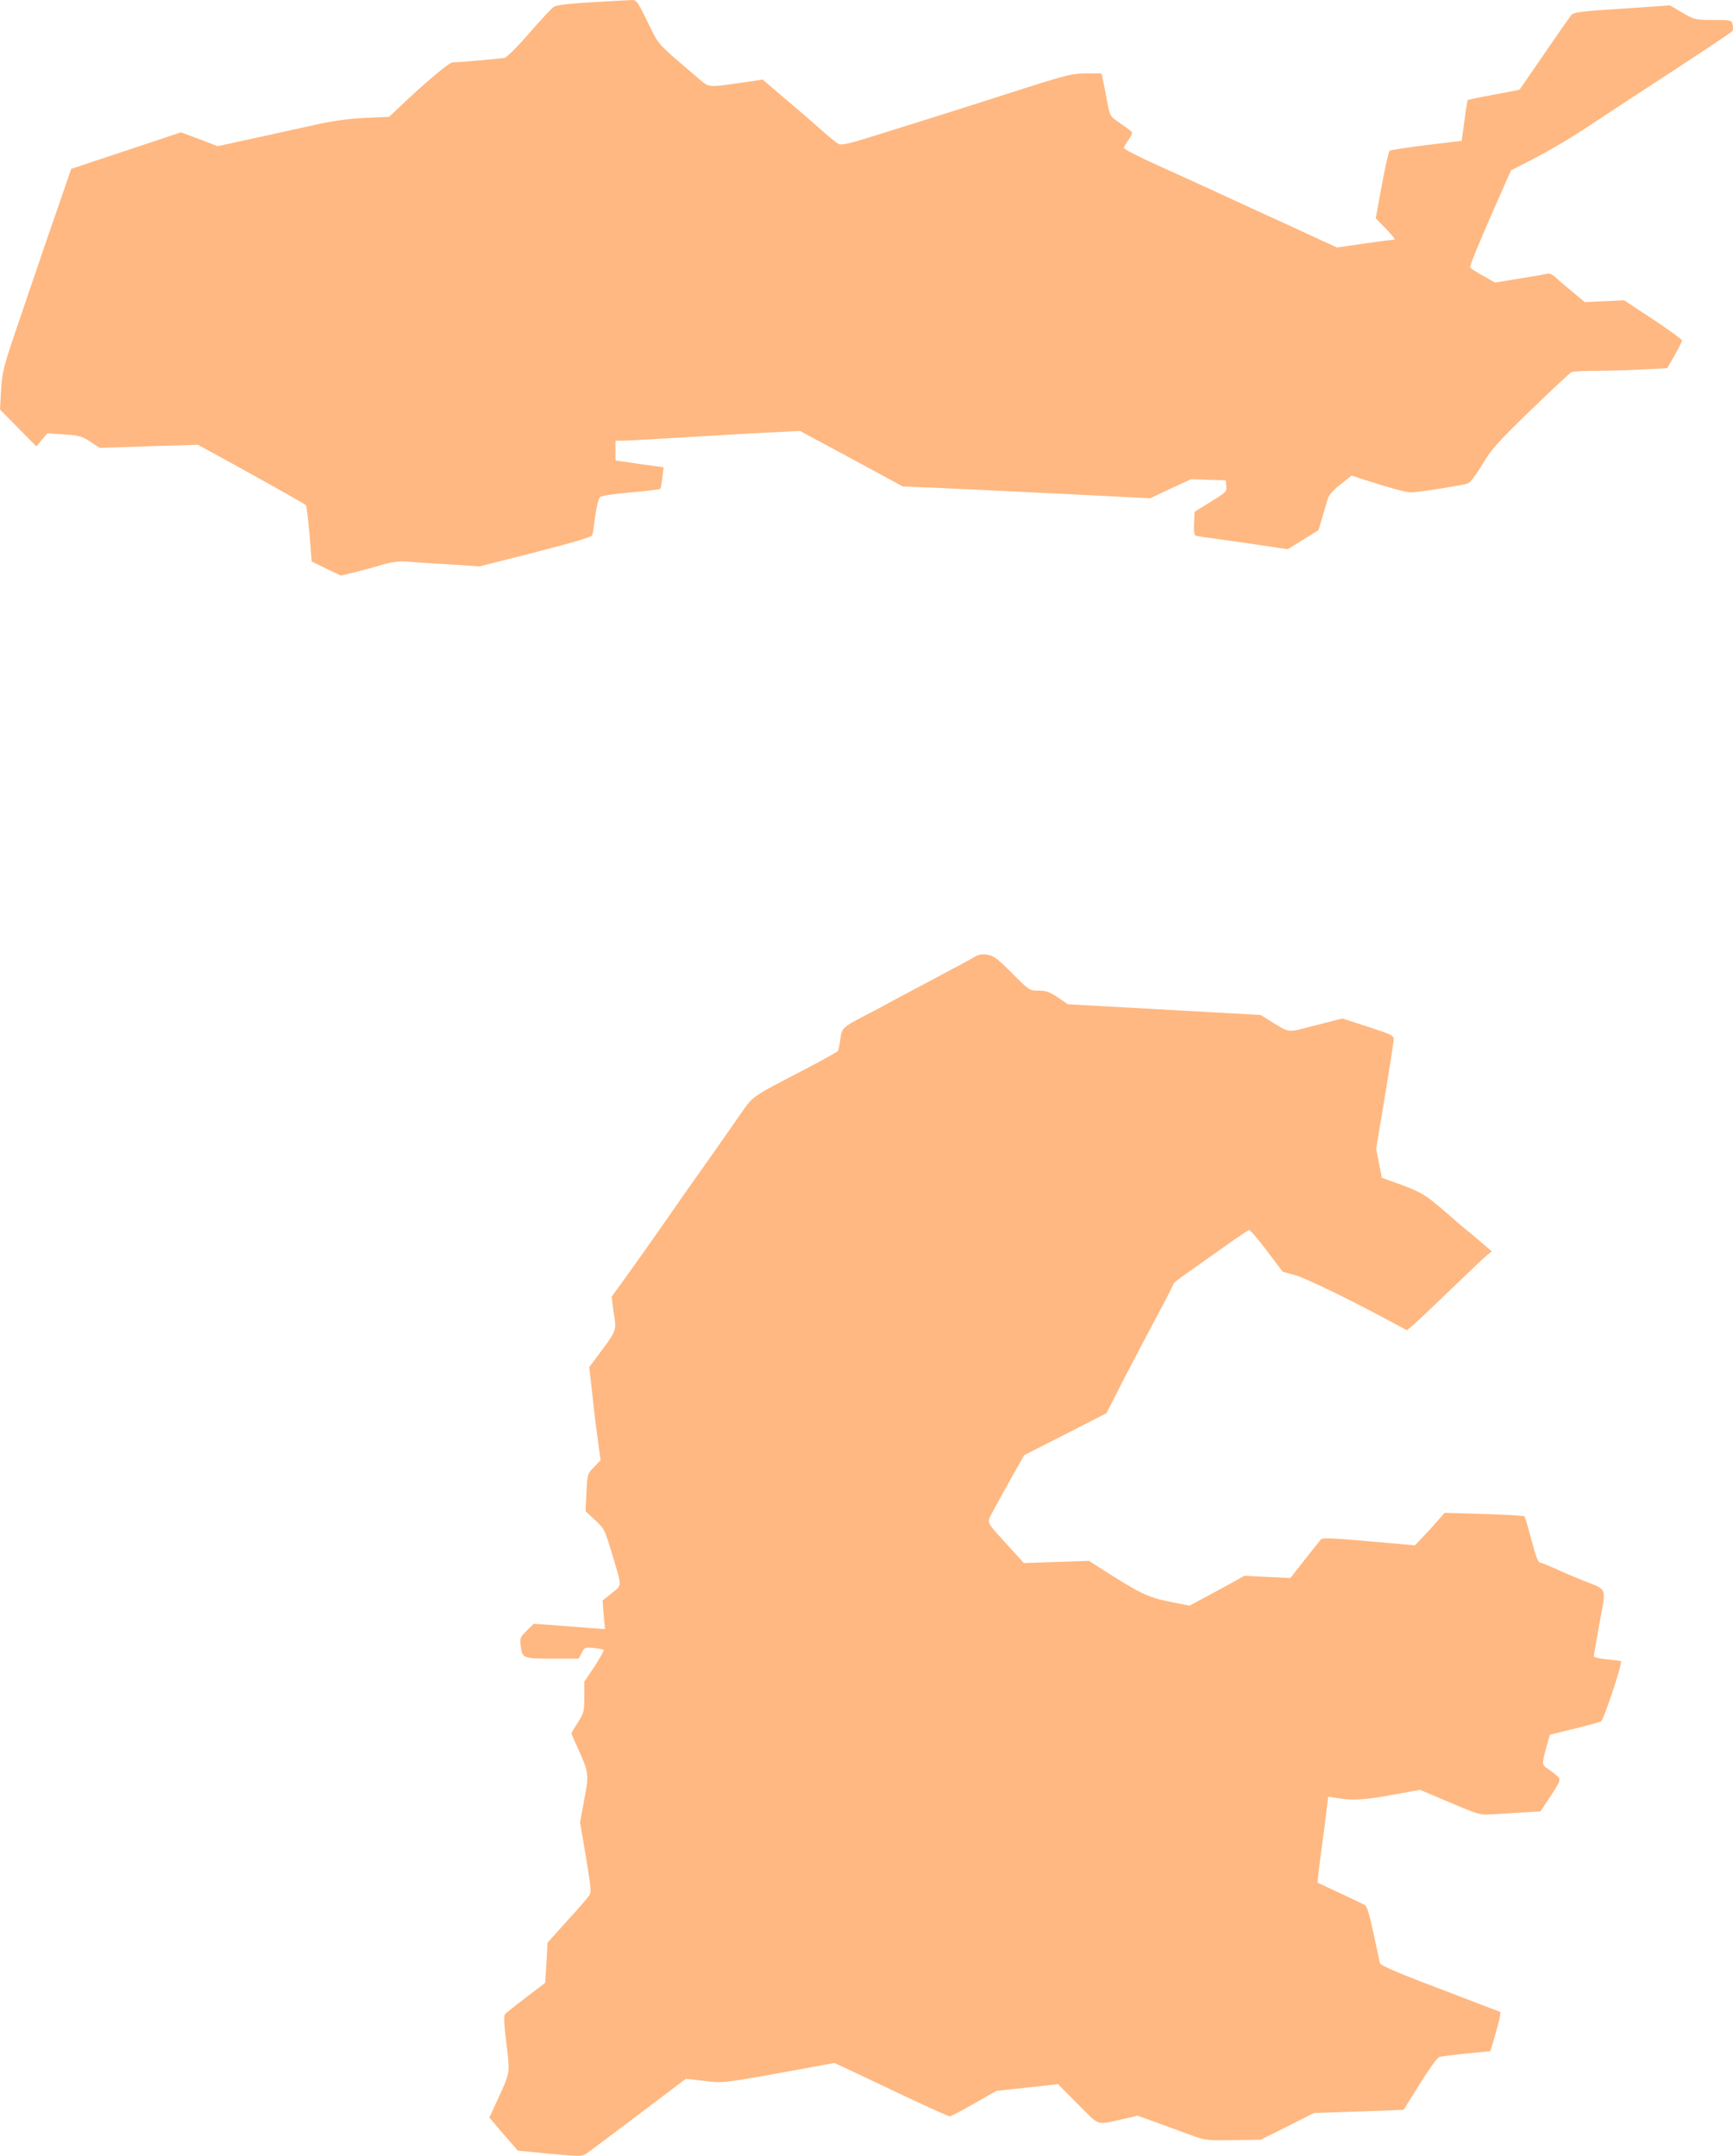 <svg width="41" height="51" viewBox="0 0 41 51" fill="none" xmlns="http://www.w3.org/2000/svg">
<path d="M14.014 0.053C13.41 0.088 13.163 0.119 13.093 0.167C13.045 0.202 12.785 0.481 12.52 0.787C12.251 1.097 11.994 1.354 11.942 1.367C11.838 1.389 10.848 1.476 10.705 1.476C10.627 1.476 10.044 1.965 9.441 2.542L9.206 2.764L8.616 2.79C8.199 2.812 7.843 2.865 7.417 2.961C6.371 3.192 6.041 3.266 5.589 3.362L5.15 3.458L4.716 3.292L4.282 3.131L1.685 3.995L1.476 4.602C1.359 4.934 1.173 5.484 1.055 5.82C0.942 6.156 0.669 6.951 0.452 7.592C0.078 8.684 0.056 8.776 0.026 9.221L0 9.688L0.86 10.561L0.99 10.404L1.12 10.251L1.524 10.277C1.88 10.303 1.95 10.325 2.141 10.452L2.358 10.596L3.522 10.557L4.681 10.522L5.202 10.806C6.297 11.408 7.191 11.91 7.235 11.949C7.252 11.967 7.291 12.277 7.322 12.635L7.374 13.285L7.717 13.451L8.064 13.617L8.368 13.543C8.538 13.503 8.829 13.425 9.015 13.368C9.267 13.294 9.424 13.272 9.623 13.285C9.771 13.298 10.218 13.329 10.622 13.351L11.347 13.399L12.672 13.062C13.632 12.814 14.001 12.704 14.014 12.656C14.027 12.617 14.057 12.412 14.083 12.203C14.114 11.993 14.161 11.792 14.192 11.762C14.226 11.727 14.504 11.687 14.926 11.648C15.299 11.617 15.616 11.578 15.625 11.561C15.638 11.543 15.655 11.421 15.673 11.29L15.699 11.054L15.13 10.976L14.561 10.893V10.426H14.726C14.813 10.426 15.534 10.386 16.32 10.338C17.11 10.29 18.018 10.238 18.339 10.225L18.925 10.194L19.273 10.382C19.464 10.482 20.011 10.779 20.489 11.037L21.357 11.508L22.03 11.535C22.399 11.552 23.72 11.613 24.957 11.674L27.211 11.788L27.693 11.561L28.175 11.338L29 11.364L29.013 11.5C29.026 11.631 29.005 11.648 28.644 11.871L28.262 12.106L28.249 12.382C28.24 12.573 28.253 12.661 28.292 12.674C28.323 12.683 28.575 12.722 28.848 12.757C29.122 12.796 29.599 12.862 29.908 12.91L30.468 12.993L30.833 12.766L31.193 12.543L31.284 12.237C31.332 12.067 31.393 11.871 31.415 11.796C31.441 11.709 31.549 11.587 31.719 11.456L31.979 11.251L32.314 11.36C32.895 11.548 33.26 11.648 33.386 11.648C33.556 11.648 34.628 11.478 34.733 11.434C34.785 11.412 34.937 11.211 35.071 10.985C35.288 10.622 35.432 10.461 36.218 9.701C36.708 9.225 37.143 8.819 37.182 8.802C37.221 8.784 37.525 8.771 37.859 8.771C38.194 8.767 38.689 8.754 38.958 8.736L39.444 8.71L39.618 8.409C39.714 8.239 39.792 8.081 39.792 8.055C39.787 8.025 39.483 7.802 39.105 7.553L38.424 7.104L37.494 7.147L37.221 6.92C37.069 6.794 36.886 6.641 36.817 6.575C36.748 6.505 36.661 6.462 36.621 6.471C36.587 6.484 36.291 6.536 35.961 6.588L35.371 6.684L35.084 6.523C34.928 6.436 34.793 6.348 34.78 6.326C34.758 6.296 35.132 5.414 35.623 4.314L35.749 4.03L36.309 3.742C36.617 3.585 37.121 3.288 37.429 3.087C37.738 2.882 38.176 2.594 38.402 2.446C40.339 1.184 40.968 0.765 40.99 0.73C41.003 0.704 41.003 0.638 40.99 0.577C40.964 0.477 40.951 0.472 40.534 0.472C40.113 0.472 40.096 0.468 39.805 0.302L39.509 0.127L38.367 0.206C37.342 0.271 37.225 0.289 37.164 0.368C37.13 0.411 36.843 0.822 36.53 1.28C36.218 1.734 35.957 2.114 35.953 2.118C35.948 2.127 35.67 2.179 35.34 2.24C35.006 2.301 34.733 2.358 34.724 2.367C34.719 2.371 34.689 2.533 34.663 2.725C34.637 2.913 34.611 3.131 34.598 3.201L34.581 3.332L33.747 3.432C33.286 3.489 32.891 3.55 32.874 3.567C32.852 3.589 32.77 3.956 32.691 4.384L32.548 5.165L32.791 5.414C32.926 5.554 33.017 5.667 32.995 5.667C32.969 5.667 32.657 5.707 32.292 5.759L31.632 5.855L31.032 5.58C30.703 5.427 30.19 5.191 29.89 5.056C28.662 4.489 28.093 4.227 27.363 3.899C26.937 3.707 26.59 3.528 26.59 3.502C26.59 3.48 26.638 3.393 26.699 3.31C26.755 3.231 26.794 3.148 26.781 3.127C26.768 3.109 26.646 3.013 26.508 2.921C26.26 2.751 26.26 2.747 26.203 2.45C26.173 2.288 26.13 2.061 26.104 1.943L26.06 1.738H25.717C25.348 1.738 25.257 1.76 23.767 2.24C22.777 2.559 21.344 3.009 20.554 3.253C20.08 3.402 19.907 3.437 19.837 3.406C19.789 3.38 19.603 3.231 19.425 3.07C19.247 2.908 18.86 2.576 18.569 2.332L18.044 1.882L17.636 1.943C16.719 2.074 16.784 2.079 16.515 1.847C15.503 0.983 15.603 1.092 15.321 0.52C15.091 0.044 15.052 -0.008 14.952 0.001C14.891 0.001 14.47 0.027 14.014 0.053Z" fill="#FFB881"/>
<path d="M23.051 22.64C22.981 22.684 22.656 22.859 22.334 23.029C22.013 23.199 21.514 23.465 21.227 23.618C20.94 23.776 20.58 23.968 20.424 24.046C19.937 24.299 19.911 24.326 19.881 24.587C19.863 24.714 19.837 24.836 19.824 24.863C19.807 24.884 19.481 25.068 19.099 25.268C17.709 25.993 17.84 25.897 17.471 26.425C17.101 26.958 16.68 27.556 16.32 28.062C16.129 28.333 15.894 28.669 15.799 28.809C15.573 29.136 14.952 30.014 14.682 30.385L14.47 30.677L14.513 31.009C14.587 31.52 14.622 31.424 14.079 32.157L13.94 32.341L14.018 33.03C14.057 33.406 14.118 33.904 14.153 34.13L14.209 34.545L14.053 34.707C13.896 34.864 13.896 34.873 13.875 35.309L13.853 35.75L14.079 35.96C14.296 36.16 14.309 36.187 14.478 36.754C14.722 37.566 14.722 37.488 14.474 37.688L14.257 37.863L14.283 38.204L14.313 38.54L14.014 38.518C13.849 38.505 13.471 38.474 13.171 38.452L12.628 38.413L12.459 38.579C12.298 38.74 12.294 38.754 12.324 38.968C12.359 39.234 12.377 39.238 13.154 39.238H13.688L13.762 39.103C13.827 38.972 13.84 38.968 14.044 38.985C14.161 38.998 14.27 39.02 14.283 39.033C14.296 39.046 14.196 39.221 14.066 39.422L13.823 39.784V40.146C13.823 40.487 13.814 40.522 13.671 40.749C13.588 40.88 13.519 40.993 13.519 41.006C13.519 41.015 13.575 41.15 13.645 41.299C13.935 41.945 13.94 41.958 13.823 42.569L13.723 43.11L13.862 43.931C13.983 44.651 13.992 44.761 13.94 44.843C13.905 44.892 13.671 45.167 13.414 45.446L12.954 45.957L12.928 46.433L12.898 46.908L12.446 47.253C12.198 47.441 11.973 47.62 11.947 47.651C11.916 47.69 11.925 47.895 11.981 48.345C12.068 49.061 12.073 49.021 11.76 49.698L11.578 50.095L11.912 50.488L12.251 50.877L13.002 50.951C13.701 51.016 13.766 51.016 13.866 50.951C13.927 50.912 14.392 50.562 14.904 50.178C15.412 49.79 15.92 49.41 16.029 49.327L16.229 49.178L16.658 49.227C17.127 49.283 17.084 49.288 19.051 48.93L19.742 48.803L20.376 49.1C20.723 49.266 21.175 49.48 21.379 49.576C22.056 49.894 22.434 50.065 22.473 50.065C22.499 50.065 22.756 49.929 23.046 49.764L23.576 49.462L25.031 49.305L25.5 49.777C26.03 50.309 25.921 50.274 26.568 50.13L26.916 50.052L27.307 50.191C27.524 50.27 27.88 50.401 28.106 50.484C28.514 50.637 28.523 50.637 29.17 50.628L29.825 50.619L30.455 50.305L31.089 49.986L32.149 49.951L33.208 49.912L33.586 49.305C33.794 48.969 34.003 48.681 34.046 48.663C34.09 48.65 34.381 48.611 34.693 48.58L35.258 48.524L35.358 48.196C35.41 48.017 35.466 47.808 35.479 47.733L35.501 47.598L35.028 47.419C34.772 47.319 34.133 47.074 33.616 46.878C33.017 46.647 32.665 46.489 32.648 46.446C32.639 46.406 32.57 46.092 32.496 45.743C32.401 45.293 32.34 45.097 32.288 45.066C32.248 45.044 31.979 44.913 31.693 44.782L31.172 44.538L31.184 44.385C31.193 44.302 31.224 44.04 31.258 43.8C31.293 43.56 31.341 43.172 31.371 42.931L31.423 42.504L31.645 42.538C32.001 42.6 32.301 42.578 32.969 42.456L33.595 42.342L34.298 42.639C34.95 42.918 35.023 42.94 35.258 42.923C35.401 42.914 35.723 42.897 35.979 42.879L36.444 42.853L36.635 42.565C36.934 42.111 36.938 42.102 36.826 42.002C36.773 41.953 36.674 41.879 36.608 41.836C36.474 41.748 36.474 41.727 36.604 41.264L36.669 41.037L37.242 40.897C37.559 40.819 37.846 40.74 37.881 40.718C37.942 40.688 38.389 39.339 38.35 39.299C38.341 39.291 38.189 39.269 38.02 39.256C37.846 39.238 37.707 39.208 37.707 39.181C37.707 39.16 37.768 38.806 37.842 38.396C38.002 37.531 38.037 37.623 37.477 37.4C37.282 37.322 36.978 37.195 36.804 37.112C36.626 37.034 36.465 36.968 36.444 36.968C36.387 36.968 36.339 36.837 36.205 36.335C36.144 36.095 36.079 35.886 36.066 35.872C36.048 35.855 35.618 35.833 35.106 35.816L34.177 35.789L33.977 36.016C33.868 36.143 33.708 36.313 33.625 36.401L33.473 36.558L32.388 36.462C31.558 36.388 31.289 36.374 31.254 36.414C31.228 36.444 31.054 36.663 30.867 36.898L30.529 37.331L29.439 37.278L29.2 37.413C29.065 37.488 28.774 37.645 28.549 37.767L28.14 37.985L27.658 37.889C27.155 37.785 26.963 37.693 26.056 37.112L25.765 36.925L24.223 36.977L23.854 36.571C23.303 35.96 23.337 36.047 23.502 35.733C23.581 35.584 23.776 35.231 23.937 34.943L24.232 34.423L25.205 33.93L26.177 33.432L26.607 32.59C26.846 32.131 27.202 31.45 27.402 31.079C27.602 30.708 27.762 30.389 27.762 30.372C27.762 30.354 27.915 30.232 28.101 30.105C28.284 29.974 28.674 29.7 28.97 29.49C29.265 29.28 29.526 29.106 29.547 29.097C29.573 29.093 29.765 29.311 29.969 29.586L30.346 30.084L30.642 30.167C30.889 30.232 32.036 30.791 33.052 31.345L33.286 31.468L33.399 31.376C33.464 31.328 33.868 30.944 34.298 30.529C34.728 30.114 35.128 29.734 35.188 29.686L35.293 29.604L35.141 29.473C35.058 29.398 34.876 29.245 34.733 29.128C34.589 29.014 34.441 28.887 34.407 28.853C34.372 28.818 34.185 28.66 33.999 28.503C33.708 28.259 33.577 28.189 33.173 28.036L32.691 27.862L32.626 27.521L32.557 27.181L32.765 25.932C32.878 25.242 32.974 24.636 32.974 24.583C32.974 24.496 32.904 24.465 32.366 24.291L31.758 24.094L31.124 24.256C30.42 24.435 30.538 24.448 30.042 24.147L29.825 24.011L25.265 23.758L25.027 23.596C24.831 23.465 24.749 23.435 24.571 23.435C24.358 23.435 24.354 23.435 23.941 23.02C23.594 22.671 23.502 22.605 23.355 22.584C23.229 22.566 23.146 22.579 23.051 22.64Z" fill="#FFB881"/>
</svg>
